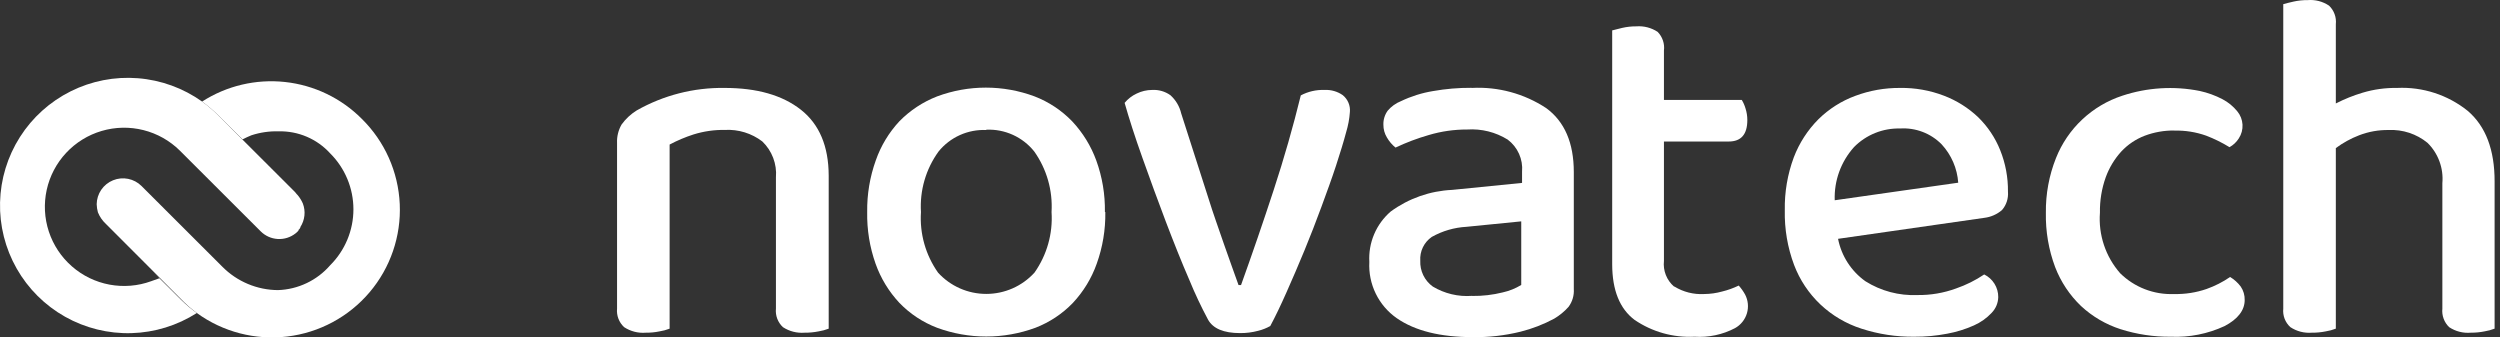 <svg width="163" height="22" viewBox="0 0 163 22" fill="none" xmlns="http://www.w3.org/2000/svg">
<rect x="0" y="0" width="163" height="22" fill="#333333" stroke="none"/>
<path d="M49.701 9.221C49.004 8.689 48.139 8.423 47.263 8.471C46.569 8.46 45.877 8.56 45.214 8.767C44.677 8.94 44.156 9.16 43.659 9.425V21.429C43.446 21.512 43.225 21.571 43 21.606C42.705 21.667 42.404 21.695 42.104 21.692C41.606 21.732 41.11 21.604 40.693 21.33C40.528 21.177 40.4 20.989 40.32 20.779C40.24 20.569 40.21 20.343 40.232 20.119V9.326C40.213 8.903 40.316 8.482 40.529 8.116C40.794 7.75 41.127 7.44 41.511 7.201C43.256 6.21 45.236 5.703 47.243 5.733C49.357 5.733 51.015 6.207 52.219 7.155C53.422 8.102 54.026 9.535 54.031 11.452V21.429C53.818 21.511 53.597 21.571 53.372 21.606C53.07 21.666 52.763 21.695 52.456 21.692C51.959 21.73 51.463 21.603 51.046 21.33C50.882 21.177 50.755 20.988 50.676 20.778C50.597 20.568 50.568 20.342 50.591 20.119V11.564C50.627 11.132 50.565 10.697 50.411 10.292C50.257 9.887 50.015 9.521 49.701 9.221Z" fill="white"/>
<path d="M72.067 13.827C72.084 14.975 71.894 16.116 71.506 17.196C71.169 18.145 70.64 19.014 69.951 19.75C69.267 20.461 68.434 21.013 67.513 21.369C65.442 22.132 63.166 22.132 61.095 21.369C60.169 21.015 59.332 20.462 58.643 19.75C57.955 19.014 57.425 18.145 57.088 17.196C56.705 16.115 56.52 14.974 56.541 13.827C56.524 12.679 56.714 11.538 57.101 10.458C57.432 9.509 57.958 8.639 58.643 7.904C59.338 7.196 60.176 6.644 61.101 6.285C63.15 5.522 65.405 5.522 67.454 6.285C68.383 6.643 69.222 7.201 69.912 7.917C70.602 8.654 71.136 9.522 71.48 10.471C71.869 11.544 72.058 12.679 72.04 13.82L72.067 13.827ZM64.304 8.477C63.712 8.451 63.122 8.565 62.582 8.808C62.042 9.052 61.566 9.418 61.194 9.878C60.365 11.023 59.96 12.418 60.047 13.827C59.955 15.232 60.348 16.625 61.161 17.776C61.559 18.213 62.044 18.562 62.586 18.801C63.127 19.04 63.712 19.163 64.304 19.163C64.896 19.163 65.481 19.04 66.022 18.801C66.564 18.562 67.049 18.213 67.447 17.776C68.26 16.625 68.653 15.232 68.561 13.827C68.645 12.421 68.248 11.029 67.434 9.878C67.062 9.411 66.584 9.039 66.04 8.792C65.496 8.545 64.901 8.43 64.304 8.457" fill="white"/>
<path d="M86.373 5.864C86.793 5.845 87.208 5.965 87.552 6.207C87.712 6.338 87.838 6.505 87.918 6.696C87.999 6.886 88.031 7.093 88.013 7.299C87.982 7.746 87.9 8.187 87.77 8.615C87.605 9.24 87.381 9.964 87.111 10.794C86.841 11.623 86.511 12.518 86.162 13.472C85.813 14.426 85.437 15.387 85.048 16.335C84.659 17.282 84.264 18.191 83.882 19.053C83.5 19.915 83.15 20.645 82.821 21.257C82.575 21.395 82.311 21.5 82.037 21.567C81.652 21.67 81.255 21.721 80.857 21.718C79.783 21.718 79.085 21.422 78.762 20.836C78.314 19.999 77.909 19.14 77.549 18.263C77.042 17.098 76.534 15.821 76.007 14.439C75.48 13.057 74.979 11.669 74.485 10.287C73.991 8.905 73.609 7.707 73.325 6.707C73.538 6.449 73.806 6.242 74.109 6.101C74.423 5.947 74.768 5.866 75.118 5.864C75.543 5.84 75.963 5.96 76.31 6.207C76.662 6.522 76.908 6.938 77.015 7.398L78.821 13.024C78.946 13.439 79.104 13.893 79.276 14.4C79.447 14.907 79.625 15.407 79.803 15.92C79.981 16.433 80.152 16.92 80.323 17.388C80.495 17.855 80.64 18.256 80.752 18.585H80.916C81.654 16.532 82.364 14.466 83.045 12.386C83.726 10.307 84.314 8.251 84.811 6.22C85.283 5.969 85.812 5.847 86.346 5.864" fill="white"/>
<path d="M95.963 5.733C97.679 5.642 99.379 6.104 100.813 7.049C102.012 7.927 102.612 9.317 102.612 11.221V18.842C102.64 19.259 102.518 19.672 102.269 20.007C101.999 20.31 101.683 20.57 101.333 20.777C100.64 21.149 99.903 21.434 99.139 21.626C98.122 21.877 97.076 21.997 96.029 21.981C93.913 21.981 92.26 21.573 91.067 20.744C90.481 20.335 90.01 19.784 89.698 19.142C89.385 18.501 89.242 17.791 89.281 17.078C89.245 16.459 89.352 15.841 89.595 15.27C89.837 14.7 90.208 14.192 90.678 13.788C91.846 12.935 93.239 12.445 94.684 12.38L99.238 11.925V11.195C99.273 10.796 99.205 10.394 99.041 10.028C98.877 9.662 98.623 9.343 98.302 9.102C97.514 8.613 96.592 8.383 95.666 8.444C94.814 8.44 93.966 8.562 93.149 8.806C92.408 9.019 91.685 9.292 90.988 9.622C90.762 9.439 90.573 9.216 90.427 8.964C90.274 8.712 90.194 8.423 90.197 8.128C90.187 7.8 90.287 7.479 90.48 7.214C90.713 6.94 91.009 6.727 91.344 6.595C92.007 6.277 92.713 6.056 93.439 5.937C94.261 5.792 95.095 5.721 95.93 5.726L95.963 5.733ZM95.996 19.296C96.662 19.304 97.326 19.227 97.973 19.066C98.401 18.972 98.811 18.807 99.185 18.579V14.433L95.614 14.788C94.82 14.832 94.046 15.057 93.353 15.446C93.104 15.618 92.904 15.851 92.772 16.124C92.64 16.396 92.582 16.698 92.602 16.999C92.588 17.326 92.655 17.651 92.798 17.945C92.941 18.239 93.154 18.493 93.419 18.684C94.188 19.145 95.082 19.357 95.976 19.29" fill="white"/>
<path d="M109.174 18.684C109.753 19.039 110.427 19.209 111.105 19.171C111.504 19.169 111.901 19.113 112.285 19.006C112.658 18.916 113.02 18.785 113.365 18.618C113.525 18.797 113.665 18.994 113.781 19.204C113.979 19.583 114.021 20.024 113.898 20.433C113.774 20.843 113.496 21.188 113.122 21.395C112.311 21.82 111.399 22.014 110.486 21.954C109.096 22.025 107.721 21.639 106.572 20.855C105.605 20.127 105.12 18.923 105.115 17.243V1.982L105.774 1.817C106.075 1.749 106.382 1.716 106.69 1.718C107.181 1.681 107.67 1.808 108.081 2.08C108.236 2.24 108.353 2.432 108.424 2.643C108.495 2.853 108.517 3.077 108.489 3.298V6.516H113.563C113.669 6.688 113.751 6.874 113.807 7.069C113.886 7.313 113.926 7.568 113.926 7.825C113.926 8.76 113.524 9.227 112.713 9.227H108.489V17.012C108.455 17.323 108.497 17.638 108.612 17.929C108.727 18.221 108.911 18.48 109.148 18.684" fill="white"/>
<path d="M119.841 15.571C120.06 16.686 120.696 17.674 121.621 18.335C122.634 18.973 123.818 19.288 125.014 19.237C125.872 19.249 126.726 19.104 127.532 18.809C128.182 18.585 128.8 18.278 129.37 17.894C129.646 18.029 129.878 18.239 130.04 18.5C130.202 18.76 130.288 19.061 130.286 19.368C130.279 19.752 130.126 20.119 129.858 20.395C129.531 20.745 129.137 21.025 128.698 21.218C128.142 21.466 127.558 21.647 126.958 21.757C126.252 21.893 125.535 21.959 124.817 21.955C123.645 21.968 122.478 21.79 121.364 21.428C120.368 21.108 119.456 20.571 118.695 19.855C117.934 19.136 117.346 18.254 116.975 17.276C116.548 16.136 116.343 14.925 116.369 13.709C116.347 12.533 116.546 11.363 116.955 10.26C117.31 9.328 117.858 8.48 118.563 7.773C119.244 7.103 120.059 6.585 120.955 6.253C121.89 5.903 122.882 5.727 123.881 5.733C124.86 5.718 125.833 5.89 126.747 6.24C127.575 6.556 128.332 7.032 128.975 7.641C129.598 8.249 130.087 8.979 130.411 9.787C130.758 10.648 130.93 11.57 130.919 12.498C130.937 12.713 130.912 12.93 130.846 13.136C130.779 13.342 130.671 13.532 130.53 13.696C130.206 13.974 129.807 14.151 129.383 14.202L119.841 15.571ZM123.881 8.378C123.325 8.364 122.772 8.464 122.256 8.673C121.74 8.881 121.273 9.193 120.883 9.589C120.029 10.539 119.578 11.782 119.624 13.057L127.676 11.912C127.611 10.98 127.23 10.098 126.596 9.412C126.244 9.054 125.82 8.777 125.351 8.599C124.883 8.421 124.381 8.345 123.881 8.378Z" fill="white"/>
<path d="M141.766 8.51C141.105 8.502 140.447 8.618 139.829 8.852C139.25 9.075 138.73 9.426 138.307 9.879C137.862 10.369 137.517 10.941 137.292 11.563C137.029 12.302 136.902 13.083 136.916 13.867C136.862 14.579 136.951 15.296 137.177 15.973C137.403 16.651 137.763 17.278 138.234 17.815C138.695 18.269 139.243 18.623 139.846 18.856C140.449 19.089 141.094 19.197 141.74 19.171C142.463 19.189 143.184 19.078 143.868 18.842C144.412 18.649 144.928 18.386 145.404 18.059C145.672 18.221 145.907 18.433 146.096 18.684C146.273 18.943 146.363 19.252 146.353 19.566C146.353 20.224 145.911 20.809 145.035 21.264C143.944 21.768 142.749 22.005 141.549 21.955C140.431 21.967 139.319 21.8 138.254 21.461C137.298 21.152 136.42 20.637 135.684 19.954C134.942 19.244 134.366 18.378 133.997 17.42C133.572 16.287 133.367 15.083 133.391 13.873C133.375 12.653 133.599 11.441 134.05 10.306C134.428 9.353 135.012 8.494 135.761 7.791C136.509 7.088 137.403 6.558 138.379 6.239C140.004 5.702 141.741 5.596 143.42 5.93C143.939 6.043 144.439 6.224 144.91 6.47C145.28 6.665 145.608 6.934 145.872 7.259C146.075 7.504 146.194 7.808 146.212 8.125C146.229 8.443 146.145 8.757 145.97 9.023C145.82 9.262 145.611 9.459 145.364 9.596C144.881 9.299 144.372 9.048 143.842 8.845C143.176 8.609 142.473 8.497 141.766 8.516" fill="white"/>
<path d="M158.273 9.313C157.56 8.731 156.656 8.433 155.736 8.477C155.081 8.468 154.43 8.584 153.818 8.819C153.275 9.028 152.763 9.309 152.296 9.655V21.428C152.084 21.511 151.863 21.571 151.637 21.606C151.34 21.666 151.037 21.695 150.734 21.691C150.239 21.731 149.745 21.604 149.331 21.329C149.164 21.178 149.036 20.989 148.955 20.779C148.875 20.569 148.846 20.342 148.869 20.119V0.271C149.021 0.225 149.245 0.172 149.528 0.106C149.835 0.037 150.149 0.004 150.464 0.007C150.955 -0.033 151.446 0.094 151.855 0.369C152.016 0.524 152.14 0.714 152.216 0.924C152.293 1.133 152.32 1.358 152.296 1.58V6.746C152.857 6.458 153.444 6.222 154.049 6.042C154.775 5.825 155.531 5.721 156.289 5.733C157.959 5.653 159.6 6.186 160.902 7.233C162.071 8.238 162.653 9.773 162.648 11.84V21.428C162.436 21.511 162.215 21.57 161.989 21.606C161.699 21.665 161.403 21.693 161.106 21.691C160.605 21.736 160.102 21.609 159.683 21.329C159.523 21.174 159.399 20.985 159.323 20.775C159.246 20.565 159.219 20.341 159.242 20.119V11.945C159.284 11.462 159.22 10.976 159.052 10.521C158.885 10.066 158.619 9.653 158.273 9.313Z" fill="white"/>
<path d="M23.588 7.747C22.244 6.398 20.477 5.55 18.582 5.346C16.687 5.141 14.779 5.591 13.177 6.622C13.54 6.888 13.884 7.18 14.205 7.497L15.813 9.089C16.001 8.99 16.195 8.9 16.392 8.82C16.966 8.632 17.568 8.545 18.172 8.563C18.801 8.548 19.426 8.669 20.005 8.916C20.584 9.164 21.102 9.532 21.526 9.998C22.007 10.476 22.388 11.045 22.648 11.671C22.909 12.297 23.043 12.969 23.043 13.647C23.043 14.325 22.909 14.996 22.648 15.622C22.388 16.248 22.007 16.817 21.526 17.296C21.101 17.785 20.58 18.181 19.995 18.459C19.41 18.738 18.773 18.893 18.125 18.915C17.45 18.911 16.781 18.774 16.158 18.512C15.535 18.25 14.97 17.868 14.495 17.388L9.223 12.123C8.984 11.887 8.681 11.726 8.351 11.66C8.022 11.595 7.68 11.627 7.369 11.755C7.058 11.881 6.791 12.097 6.601 12.374C6.412 12.652 6.308 12.979 6.304 13.314C6.309 13.492 6.335 13.669 6.383 13.841C6.498 14.129 6.676 14.387 6.903 14.598L9.882 17.579L11.819 19.52C12.132 19.844 12.471 20.141 12.834 20.408C14.535 21.644 16.64 22.191 18.729 21.941C20.817 21.691 22.733 20.662 24.093 19.061C25.454 17.459 26.158 15.403 26.064 13.305C25.97 11.207 25.086 9.221 23.588 7.747Z" fill="white"/>
<path d="M10.026 17.776L10.389 18.144L9.855 18.335C8.986 18.651 8.048 18.727 7.139 18.557C6.23 18.387 5.383 17.976 4.688 17.367C3.992 16.759 3.473 15.975 3.184 15.098C2.895 14.22 2.847 13.282 3.045 12.38C3.243 11.478 3.68 10.645 4.311 9.969C4.941 9.294 5.741 8.799 6.628 8.538C7.515 8.276 8.456 8.257 9.353 8.483C10.249 8.708 11.069 9.17 11.726 9.82L16.998 15.084C17.295 15.381 17.691 15.558 18.11 15.582C18.529 15.606 18.942 15.476 19.271 15.216L19.311 15.183L19.384 15.117L19.463 15.032C19.463 15.032 19.463 15.032 19.463 14.992L19.522 14.933L19.581 14.847C19.583 14.834 19.583 14.821 19.581 14.808C19.728 14.582 19.819 14.325 19.848 14.058C19.877 13.79 19.842 13.52 19.746 13.268C19.659 13.068 19.543 12.882 19.403 12.715C19.386 12.701 19.371 12.686 19.357 12.669L19.225 12.511L19.107 12.393L16.148 9.438L15.996 9.287L14.204 7.497C13.885 7.178 13.541 6.886 13.176 6.621C11.944 5.744 10.495 5.218 8.987 5.1C7.478 4.982 5.965 5.276 4.611 5.952C3.257 6.627 2.113 7.658 1.301 8.933C0.489 10.209 0.04 11.681 0.003 13.193C-0.035 14.704 0.34 16.196 1.088 17.511C1.835 18.825 2.927 19.911 4.246 20.653C5.564 21.394 7.061 21.764 8.574 21.721C10.086 21.677 11.559 21.224 12.833 20.408C12.465 20.148 12.119 19.858 11.799 19.54L10.026 17.776Z" fill="white"/>
</svg>
